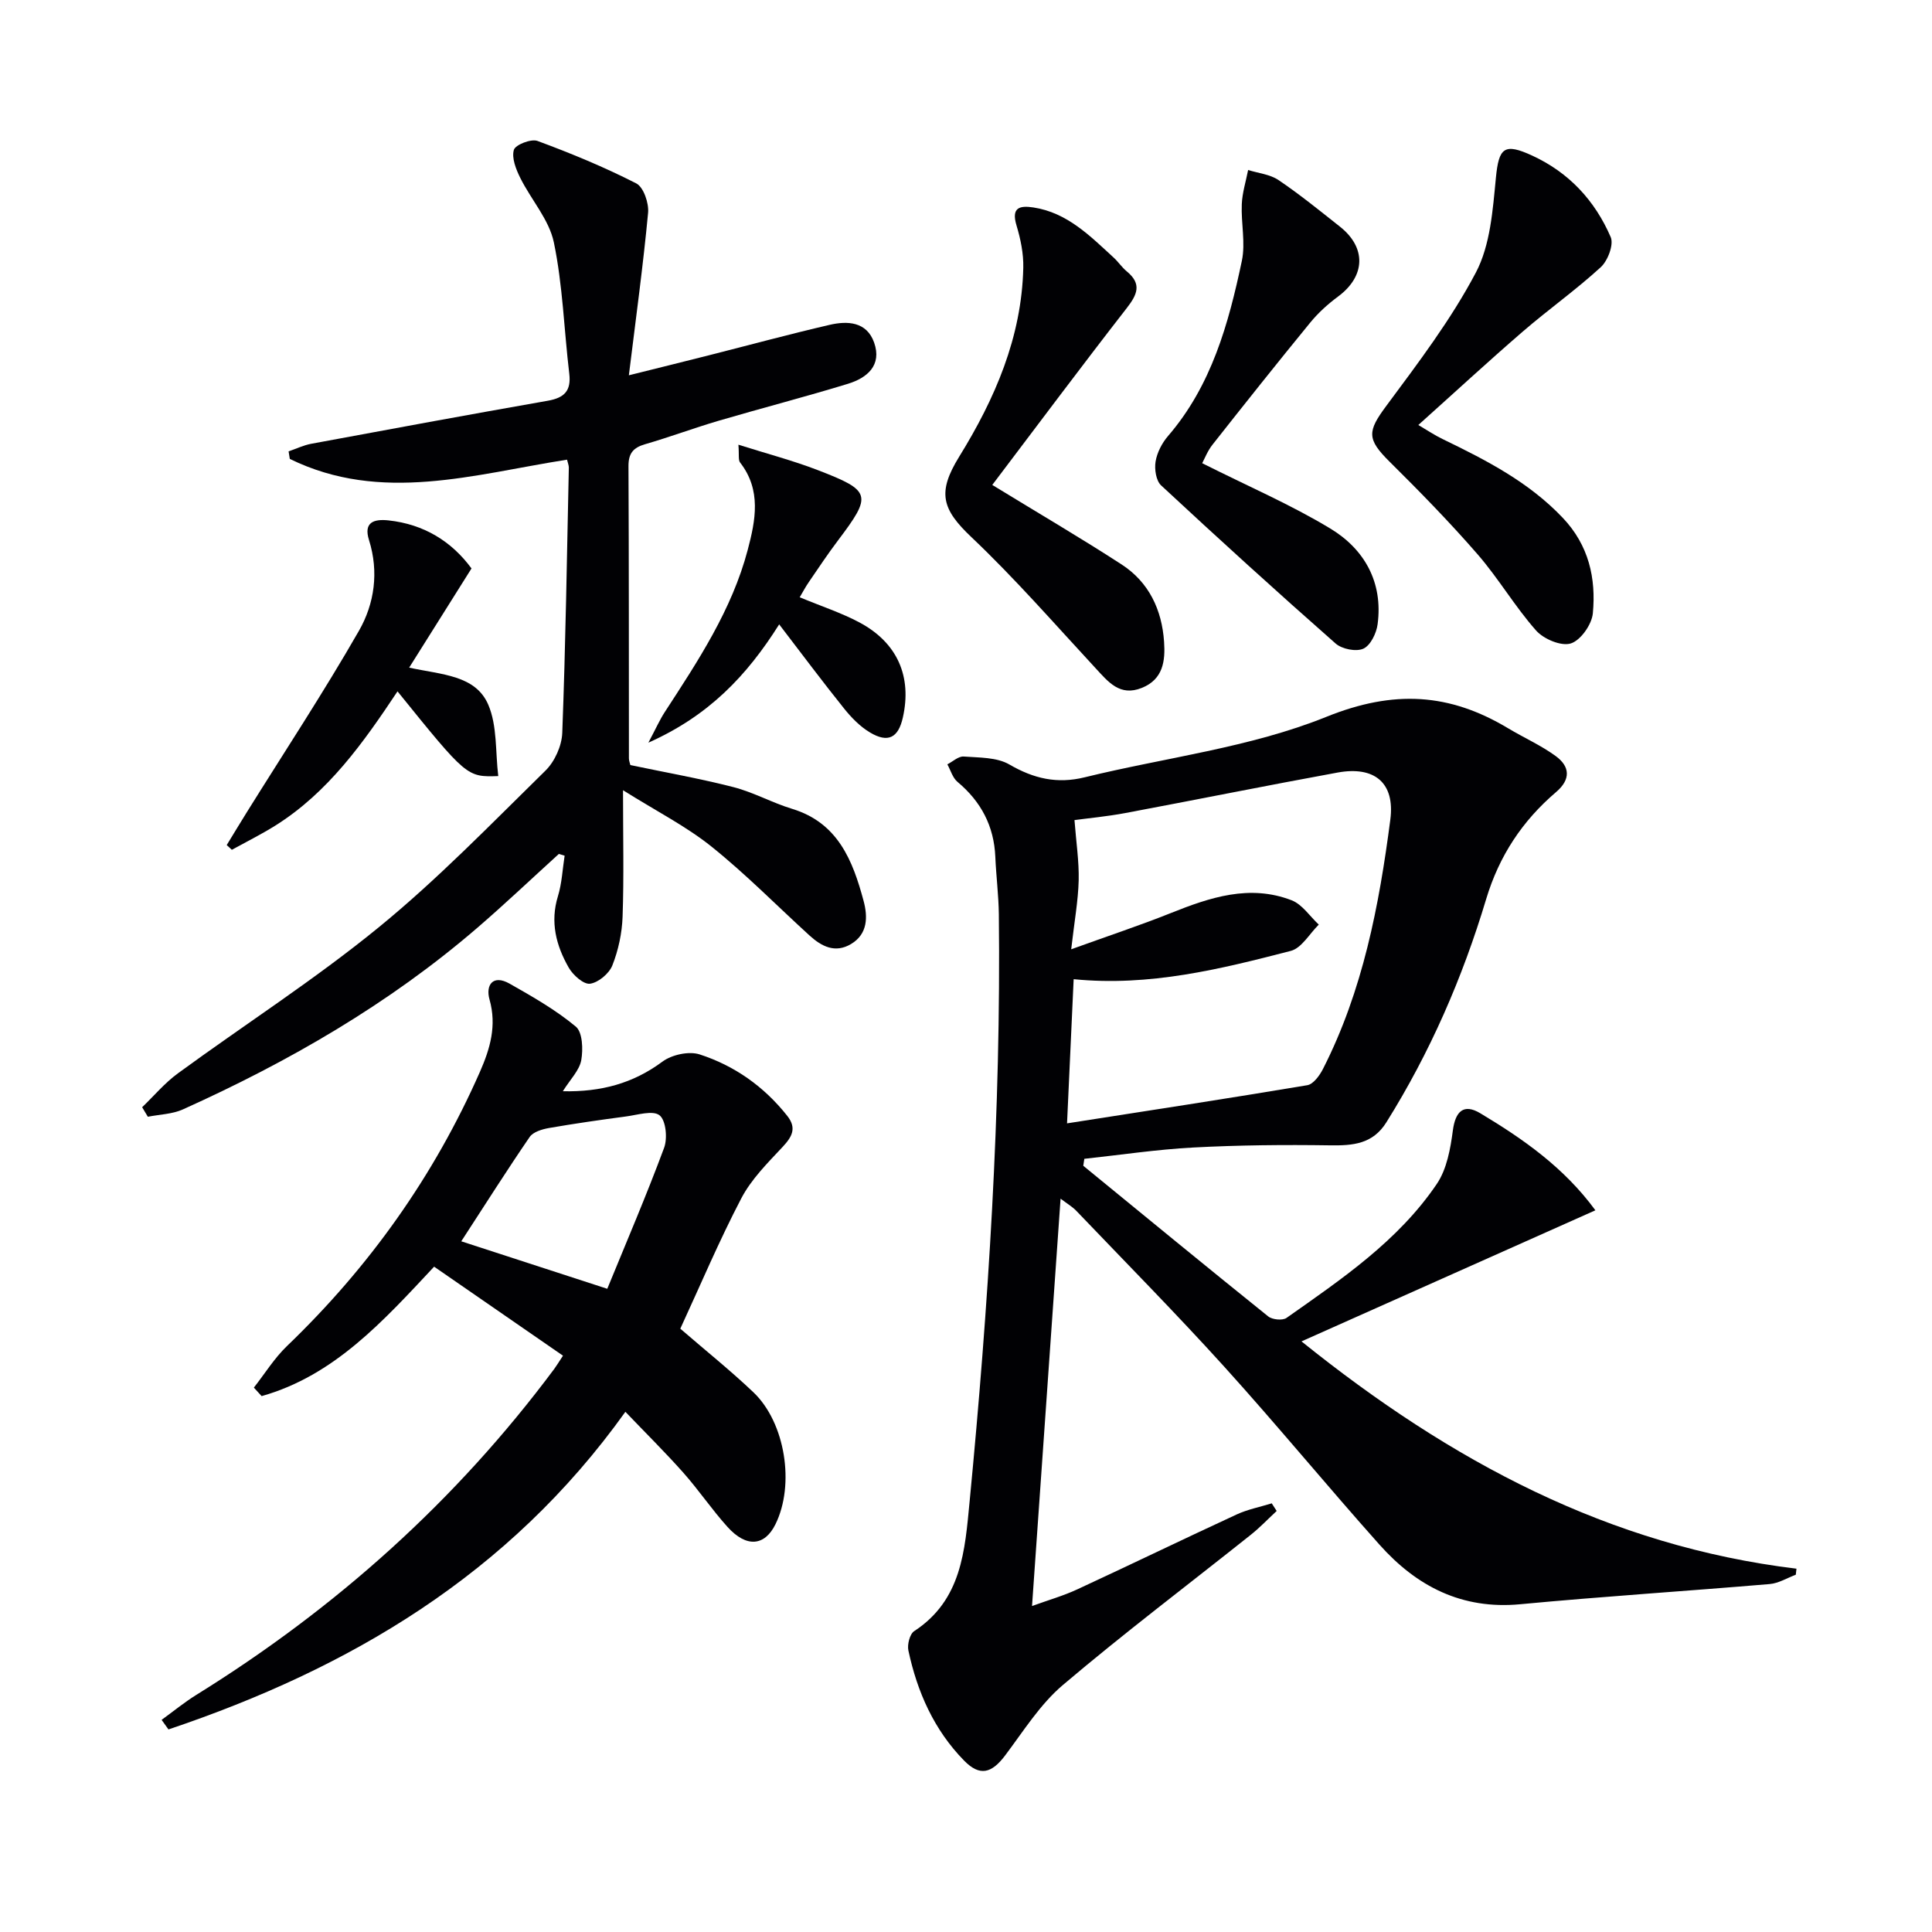 <svg enable-background="new 0 0 400 400" viewBox="0 0 400 400" xmlns="http://www.w3.org/2000/svg"><g fill="#010104"><path d="m224.28 241.36c12.74 10.42 25.46 20.88 38.29 31.19.85.68 2.97.89 3.79.31 11.43-8.05 23.12-15.94 31.11-27.73 2.08-3.07 2.83-7.29 3.33-11.09.52-3.92 2.21-5.64 5.7-3.54 8.85 5.31 17.3 11.2 23.81 20.08-20.15 8.99-39.99 17.83-60.85 27.14 30.96 24.9 63.72 42.36 102.48 47.06-.05.42-.09.83-.14 1.25-1.79.67-3.55 1.77-5.39 1.93-17.21 1.46-34.46 2.56-51.66 4.18-12.09 1.14-21.45-3.71-29.13-12.32-10.86-12.17-21.22-24.78-32.16-36.87-9.94-10.98-20.36-21.53-30.6-32.24-.85-.89-1.96-1.53-3.28-2.54-1.97 28.18-3.91 55.77-5.91 84.34 3.41-1.24 6.51-2.12 9.39-3.46 11.02-5.1 21.94-10.4 32.96-15.49 2.29-1.06 4.84-1.55 7.28-2.31.34.53.68 1.05 1.02 1.58-1.78 1.65-3.45 3.41-5.34 4.92-12.99 10.35-26.26 20.37-38.92 31.11-4.72 4-8.17 9.56-11.96 14.59-2.81 3.73-5.25 4.37-8.49 1.07-6.22-6.35-9.71-14.22-11.54-22.81-.26-1.23.29-3.4 1.2-4 9.87-6.44 10.5-16.71 11.48-26.86 3.89-40.42 6.51-80.9 6.05-121.53-.05-3.98-.56-7.95-.73-11.92-.27-6.38-2.96-11.45-7.84-15.53-1-.84-1.41-2.39-2.09-3.62 1.13-.58 2.3-1.7 3.38-1.62 3.21.24 6.85.13 9.46 1.65 5.04 2.93 9.89 4.06 15.6 2.65 16.72-4.1 34.23-6.14 50.01-12.51 13.99-5.65 25.51-4.93 37.68 2.38 3.25 1.95 6.78 3.51 9.83 5.74 2.93 2.14 3.17 4.8.08 7.44-6.99 5.96-11.8 13.22-14.49 22.18-4.88 16.26-11.62 31.76-20.66 46.21-2.83 4.52-6.94 4.83-11.69 4.76-9.43-.14-18.87-.05-28.29.45-7.54.4-15.04 1.53-22.55 2.34-.07.47-.15.96-.22 1.44zm-1.99-38.63c-.48 10.41-.93 20.26-1.37 29.85 17.03-2.66 33.4-5.16 49.74-7.9 1.25-.21 2.55-2 3.24-3.35 8.27-16.22 11.63-33.83 13.95-51.62 1-7.64-3.27-11.16-10.92-9.76-14.66 2.68-29.27 5.63-43.93 8.38-3.85.72-7.76 1.08-10.54 1.46.35 4.59.96 8.55.87 12.48-.11 4.23-.88 8.44-1.55 14.27 7.68-2.78 14.22-4.94 20.6-7.49 8.14-3.26 16.35-6.01 25.03-2.66 2.2.85 3.77 3.31 5.63 5.04-1.91 1.87-3.54 4.85-5.79 5.44-14.6 3.78-29.28 7.42-44.96 5.86z"/><path d="m130.51 158.4c7.18 1.51 14.34 2.77 21.36 4.57 4.15 1.07 8.01 3.24 12.12 4.49 9.51 2.89 12.57 10.72 14.81 19.07.86 3.21.92 6.82-2.6 8.92-3.28 1.96-6.09.51-8.58-1.75-6.76-6.16-13.19-12.71-20.31-18.42-5.24-4.2-11.35-7.3-18.32-11.67 0 9.75.2 17.97-.09 26.17-.12 3.41-.87 6.94-2.12 10.1-.67 1.69-2.9 3.56-4.63 3.79-1.33.17-3.52-1.79-4.4-3.33-2.61-4.56-3.89-9.44-2.23-14.81.82-2.68.94-5.57 1.38-8.37-.4-.12-.8-.24-1.2-.36-5.61 5.1-11.12 10.33-16.86 15.28-18.31 15.78-39.03 27.72-60.97 37.61-2.2.99-4.83 1.04-7.26 1.52-.39-.66-.78-1.31-1.18-1.97 2.46-2.36 4.68-5.03 7.41-7.02 13.83-10.11 28.31-19.4 41.55-30.21 12.21-9.97 23.26-21.4 34.54-32.46 1.92-1.88 3.38-5.13 3.48-7.81.69-18.29.97-36.6 1.36-54.91.01-.48-.21-.96-.37-1.66-19.19 3-38.46 9.13-57.4-.16-.08-.52-.17-1.04-.25-1.56 1.56-.53 3.08-1.27 4.68-1.57 16.32-3.03 32.63-6.04 48.98-8.91 3.4-.6 4.88-2.02 4.45-5.61-1.08-9.06-1.34-18.28-3.19-27.17-.98-4.72-4.71-8.84-6.95-13.35-.89-1.79-1.82-4.13-1.33-5.81.31-1.06 3.57-2.34 4.89-1.85 6.96 2.57 13.85 5.42 20.45 8.79 1.51.77 2.64 4.09 2.45 6.09-1.02 10.86-2.51 21.68-3.98 33.64 6.02-1.5 11.24-2.79 16.45-4.11 8.37-2.12 16.7-4.38 25.1-6.33 3.73-.87 7.7-.67 9.23 3.67 1.65 4.71-1.44 7.31-5.42 8.53-8.88 2.72-17.88 5.04-26.8 7.66-5.1 1.5-10.09 3.37-15.2 4.85-2.46.71-3.45 1.89-3.44 4.54.1 20.17.07 40.33.09 60.5 0 .48.2.95.3 1.39z"/><path d="m116.53 225.93c7.93.17 14.55-1.63 20.62-6.13 1.94-1.44 5.47-2.21 7.69-1.5 7.23 2.33 13.35 6.66 18.14 12.71 2.01 2.53 1.04 4.32-.95 6.45-3.11 3.32-6.48 6.68-8.55 10.64-4.6 8.8-8.47 17.98-12.63 26.99 5.15 4.46 10.33 8.6 15.12 13.15 6.64 6.31 8.62 19.16 4.58 27.34-2.24 4.55-6.03 4.88-9.93.55-3.23-3.58-5.94-7.61-9.14-11.22-3.73-4.2-7.73-8.15-12-12.61-24.15 33.78-57.12 53.14-94.6 65.76-.47-.66-.95-1.32-1.42-1.98 2.4-1.74 4.7-3.63 7.21-5.19 28.89-17.92 53.78-40.2 74.11-67.51.39-.53.73-1.1 1.78-2.7-8.85-6.11-17.64-12.18-26.68-18.43-10.48 11.2-20.64 22.55-35.71 26.8-.54-.59-1.08-1.17-1.61-1.76 2.27-2.89 4.24-6.1 6.87-8.62 17.01-16.34 30.43-35.17 39.94-56.77 2.1-4.78 3.51-9.54 1.98-14.96-.84-2.97.68-5.25 4.15-3.29 4.75 2.69 9.56 5.44 13.72 8.9 1.4 1.17 1.52 4.71 1.12 6.97-.4 2.11-2.26 3.93-3.81 6.41zm-21.03 31.07c9.98 3.25 19.65 6.39 30.23 9.83 4.03-9.84 8.15-19.43 11.77-29.2.73-1.97.37-5.68-.95-6.72-1.4-1.09-4.56-.07-6.93.24-5.33.71-10.65 1.47-15.94 2.39-1.43.25-3.28.8-4.01 1.85-4.68 6.83-9.11 13.83-14.17 21.61z"/><path d="m293.65 87.99c1.81 1.06 3.37 2.12 5.06 2.93 9 4.36 17.83 8.88 24.87 16.32 5.36 5.66 6.89 12.48 6.2 19.75-.22 2.31-2.53 5.6-4.57 6.23-1.99.62-5.62-.91-7.19-2.69-4.39-4.96-7.78-10.8-12.13-15.8-5.76-6.63-11.92-12.93-18.17-19.12-4.77-4.72-4.63-6.29-.69-11.59 6.6-8.9 13.39-17.84 18.53-27.59 3.01-5.71 3.5-12.97 4.15-19.63.61-6.24 1.71-7.27 7.57-4.56 7.61 3.52 12.95 9.33 16.2 16.85.67 1.55-.6 4.89-2.06 6.23-5.14 4.71-10.87 8.77-16.15 13.33-7.13 6.16-14.06 12.56-21.62 19.34z"/><path d="m205.44 100.4c9.6 5.88 18.31 10.97 26.77 16.46 5.66 3.67 8.35 9.38 8.8 16.02.27 3.93-.18 7.75-4.58 9.53-4.59 1.86-6.98-1.24-9.65-4.12-8.45-9.12-16.64-18.53-25.65-27.07-6.16-5.83-7.11-9.27-2.54-16.67 7.4-11.98 12.94-24.72 13.27-39.11.07-2.93-.56-5.97-1.41-8.79-1.11-3.7.67-4.13 3.5-3.7 7.01 1.07 11.72 5.89 16.61 10.37.97.89 1.72 2.04 2.74 2.88 3.14 2.59 2.17 4.77-.02 7.59-9.5 12.21-18.75 24.61-27.84 36.61z"/><path d="m248.9 95.9c9.52 4.79 18.37 8.59 26.53 13.53 7.08 4.28 10.94 11.14 9.79 19.81-.24 1.86-1.47 4.39-2.95 5.06-1.49.68-4.44.09-5.75-1.07-12.2-10.74-24.23-21.68-36.13-32.74-1.05-.98-1.4-3.36-1.14-4.93.31-1.87 1.33-3.84 2.59-5.3 9-10.45 12.52-23.23 15.27-36.24.79-3.74-.18-7.83-.01-11.74.1-2.38.85-4.72 1.31-7.08 2.12.66 4.53.89 6.29 2.08 4.4 2.97 8.53 6.33 12.7 9.63 5.55 4.38 5.3 10.28-.36 14.48-2.11 1.56-4.12 3.38-5.78 5.41-6.82 8.33-13.52 16.76-20.19 25.22-1.05 1.31-1.67 2.95-2.17 3.88z"/><path d="m165.57 123.66c4.5 1.87 8.62 3.21 12.39 5.22 7.86 4.2 10.88 11.22 8.96 19.7-.94 4.17-3.05 5.3-6.78 3.08-2.07-1.23-3.88-3.09-5.4-4.99-4.44-5.53-8.69-11.23-13.42-17.4-6.7 10.64-14.59 18.93-27.08 24.49 1.56-2.93 2.35-4.74 3.41-6.36 6.89-10.59 13.89-21.16 17.16-33.56 1.61-6.09 2.87-12.37-1.58-18.08-.41-.52-.18-1.55-.35-3.69 5.91 1.87 11.26 3.27 16.4 5.25 11.17 4.3 11.32 5.16 4.19 14.61-2.1 2.78-4.04 5.7-6.01 8.58-.66.95-1.2 1.99-1.89 3.15z"/><path d="m97.62 117.69c-4.4 7-8.49 13.51-12.91 20.54 6.83 1.47 13.75 1.56 16.38 7.67 1.88 4.38 1.46 9.74 2.07 14.78-6.51.21-6.51.21-20.86-17.54-7.05 10.6-14.35 20.93-25.33 27.81-2.9 1.81-5.97 3.34-8.97 4.99-.35-.33-.71-.65-1.06-.98 1.38-2.26 2.75-4.53 4.15-6.78 7.79-12.5 15.91-24.82 23.23-37.59 3.21-5.6 4.15-12.19 2.08-18.77-1.17-3.7 1.01-4.4 4.02-4.08 7.34.79 13.08 4.34 17.2 9.95z"/></g></svg>